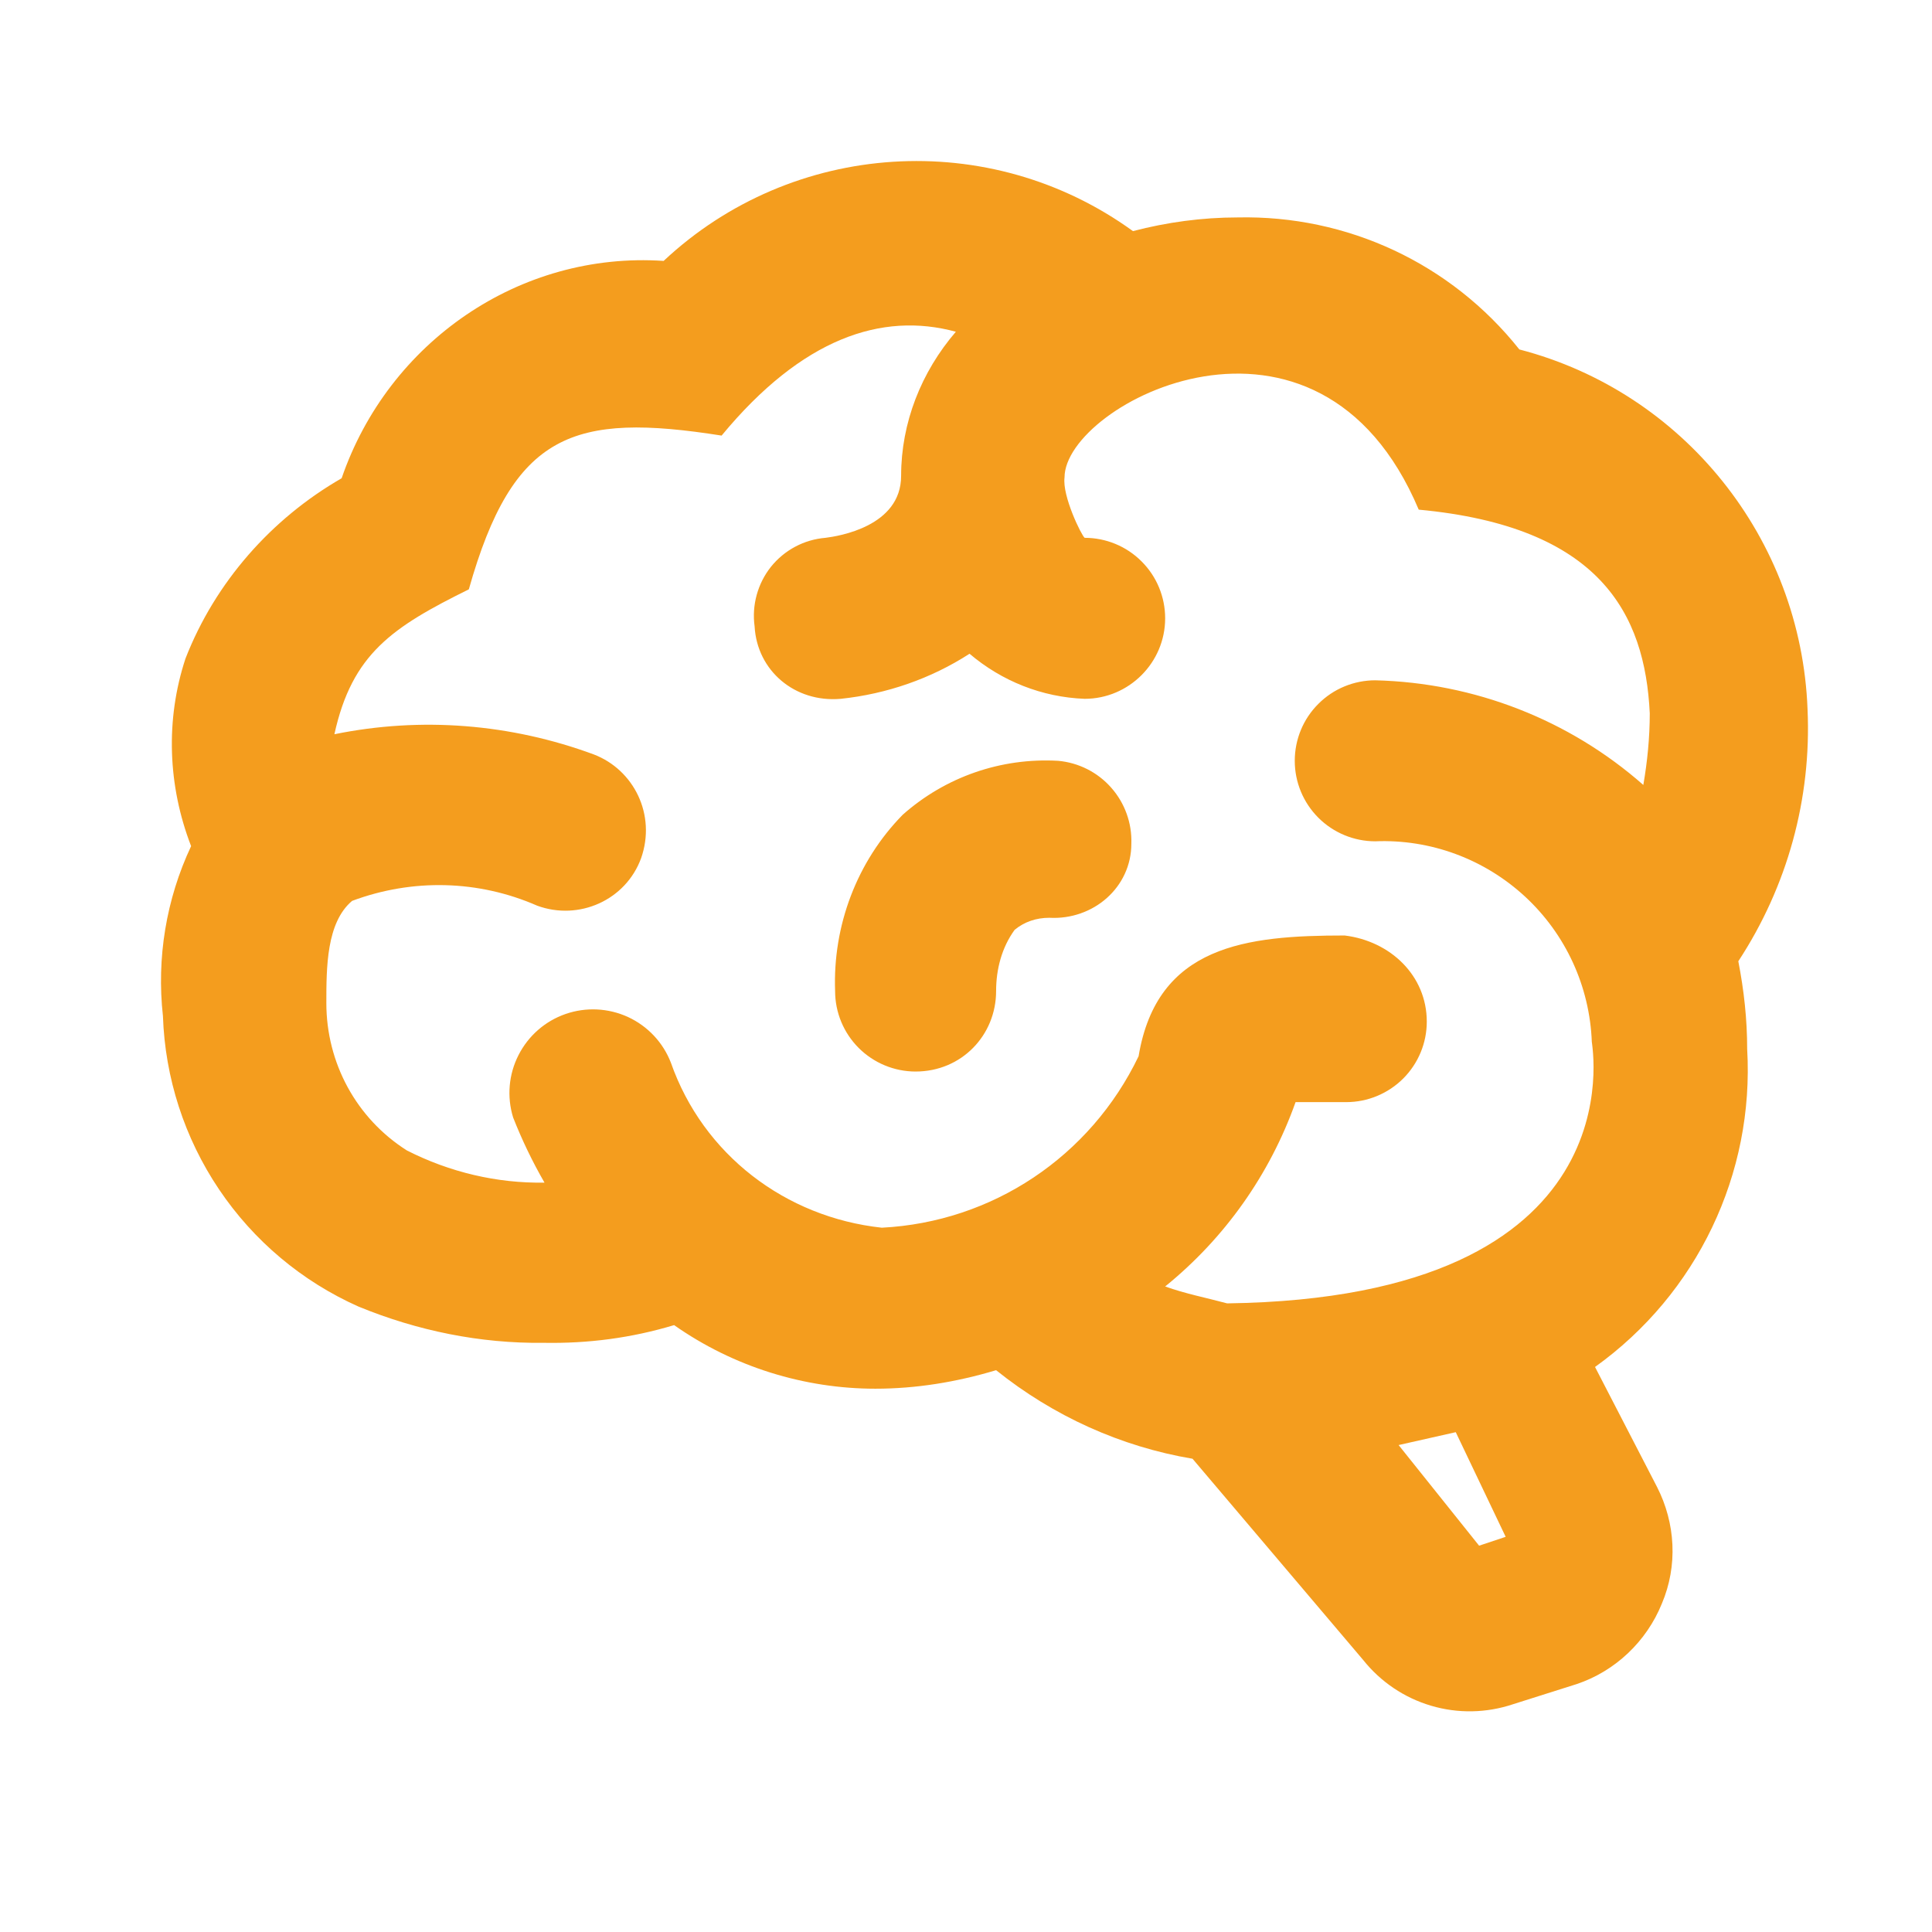 <svg width="24" height="24" viewBox="0 0 24 24" fill="none" xmlns="http://www.w3.org/2000/svg">
<path d="M21.704 13.031C21.794 14.581 21.084 16.071 19.814 16.981L20.584 18.471C20.814 18.921 20.844 19.451 20.644 19.921C20.454 20.391 20.064 20.761 19.584 20.921L18.794 21.171C18.465 21.281 18.11 21.288 17.777 21.189C17.445 21.091 17.15 20.892 16.934 20.621L14.814 18.121C13.924 17.971 13.084 17.591 12.374 17.021C11.874 17.171 11.374 17.251 10.874 17.251C9.994 17.251 9.114 16.981 8.374 16.461C7.844 16.621 7.304 16.691 6.754 16.681C5.964 16.691 5.184 16.531 4.454 16.231C3.751 15.918 3.15 15.413 2.721 14.775C2.291 14.136 2.05 13.39 2.024 12.621C1.944 11.901 2.064 11.171 2.374 10.511C2.084 9.761 2.054 8.941 2.304 8.181C2.674 7.231 3.374 6.441 4.244 5.941C4.824 4.251 6.454 3.121 8.244 3.241C9.844 1.741 12.294 1.581 14.074 2.871C14.494 2.761 14.934 2.701 15.374 2.701C16.734 2.671 18.024 3.271 18.874 4.341C20.914 4.871 22.374 6.691 22.454 8.811C22.504 9.921 22.204 11.011 21.594 11.941C21.664 12.301 21.704 12.661 21.704 13.031ZM16.704 11.621C17.274 11.691 17.724 12.121 17.724 12.691C17.724 12.956 17.619 13.21 17.431 13.398C17.244 13.585 16.989 13.691 16.724 13.691H16.094C15.774 14.591 15.214 15.381 14.474 15.981C14.724 16.071 14.984 16.121 15.244 16.191C20.374 16.121 19.774 12.991 19.774 12.941C19.761 12.601 19.681 12.266 19.539 11.957C19.397 11.648 19.195 11.369 18.945 11.138C18.695 10.907 18.402 10.727 18.083 10.609C17.764 10.491 17.424 10.437 17.084 10.451C16.819 10.451 16.564 10.345 16.377 10.158C16.189 9.97 16.084 9.716 16.084 9.451C16.084 9.185 16.189 8.931 16.377 8.744C16.564 8.556 16.819 8.451 17.084 8.451C18.314 8.481 19.494 8.941 20.414 9.751C20.464 9.461 20.494 9.161 20.494 8.861C20.434 7.621 19.874 6.541 17.624 6.331C16.374 3.371 13.224 5.011 13.224 5.931C13.194 6.161 13.434 6.651 13.474 6.681C13.739 6.681 13.994 6.786 14.181 6.974C14.369 7.161 14.474 7.415 14.474 7.681C14.474 8.231 14.024 8.681 13.474 8.681C12.944 8.661 12.444 8.461 12.044 8.121C11.564 8.431 11.014 8.621 10.444 8.681C9.874 8.731 9.404 8.331 9.374 7.781C9.356 7.65 9.365 7.517 9.4 7.39C9.435 7.263 9.495 7.144 9.577 7.041C9.66 6.938 9.762 6.853 9.879 6.791C9.995 6.729 10.123 6.692 10.254 6.681C10.414 6.661 11.194 6.541 11.194 5.911C11.194 5.251 11.444 4.621 11.874 4.121C10.954 3.871 9.964 4.201 8.964 5.411C7.124 5.121 6.374 5.371 5.824 7.321C4.874 7.791 4.374 8.121 4.154 9.121C5.234 8.901 6.344 8.991 7.374 9.371C7.874 9.561 8.154 10.121 7.964 10.661C7.774 11.181 7.194 11.441 6.674 11.251C5.944 10.931 5.124 10.911 4.374 11.191C4.054 11.461 4.054 12.021 4.054 12.461C4.054 13.201 4.424 13.891 5.054 14.291C5.584 14.561 6.174 14.701 6.764 14.691C6.614 14.431 6.484 14.161 6.374 13.881C6.295 13.624 6.319 13.346 6.441 13.107C6.563 12.867 6.772 12.684 7.026 12.596C7.28 12.508 7.558 12.522 7.802 12.634C8.046 12.747 8.237 12.95 8.334 13.201C8.734 14.341 9.754 15.121 10.954 15.251C12.324 15.181 13.544 14.371 14.144 13.121C14.374 11.741 15.484 11.621 16.704 11.621ZM18.704 19.091L18.084 17.791L17.374 17.951L18.374 19.201L18.704 19.091ZM14.054 10.481C14.063 10.225 13.973 9.976 13.804 9.785C13.635 9.593 13.399 9.474 13.144 9.451C12.434 9.411 11.744 9.651 11.214 10.121C10.644 10.701 10.344 11.501 10.374 12.311C10.374 12.576 10.479 12.83 10.667 13.018C10.854 13.205 11.109 13.311 11.374 13.311C11.944 13.311 12.374 12.861 12.374 12.311C12.374 12.041 12.444 11.771 12.604 11.551C12.724 11.451 12.874 11.401 13.034 11.401C13.584 11.431 14.054 11.021 14.054 10.481Z" fill="#F49D1E"/>
</svg>
